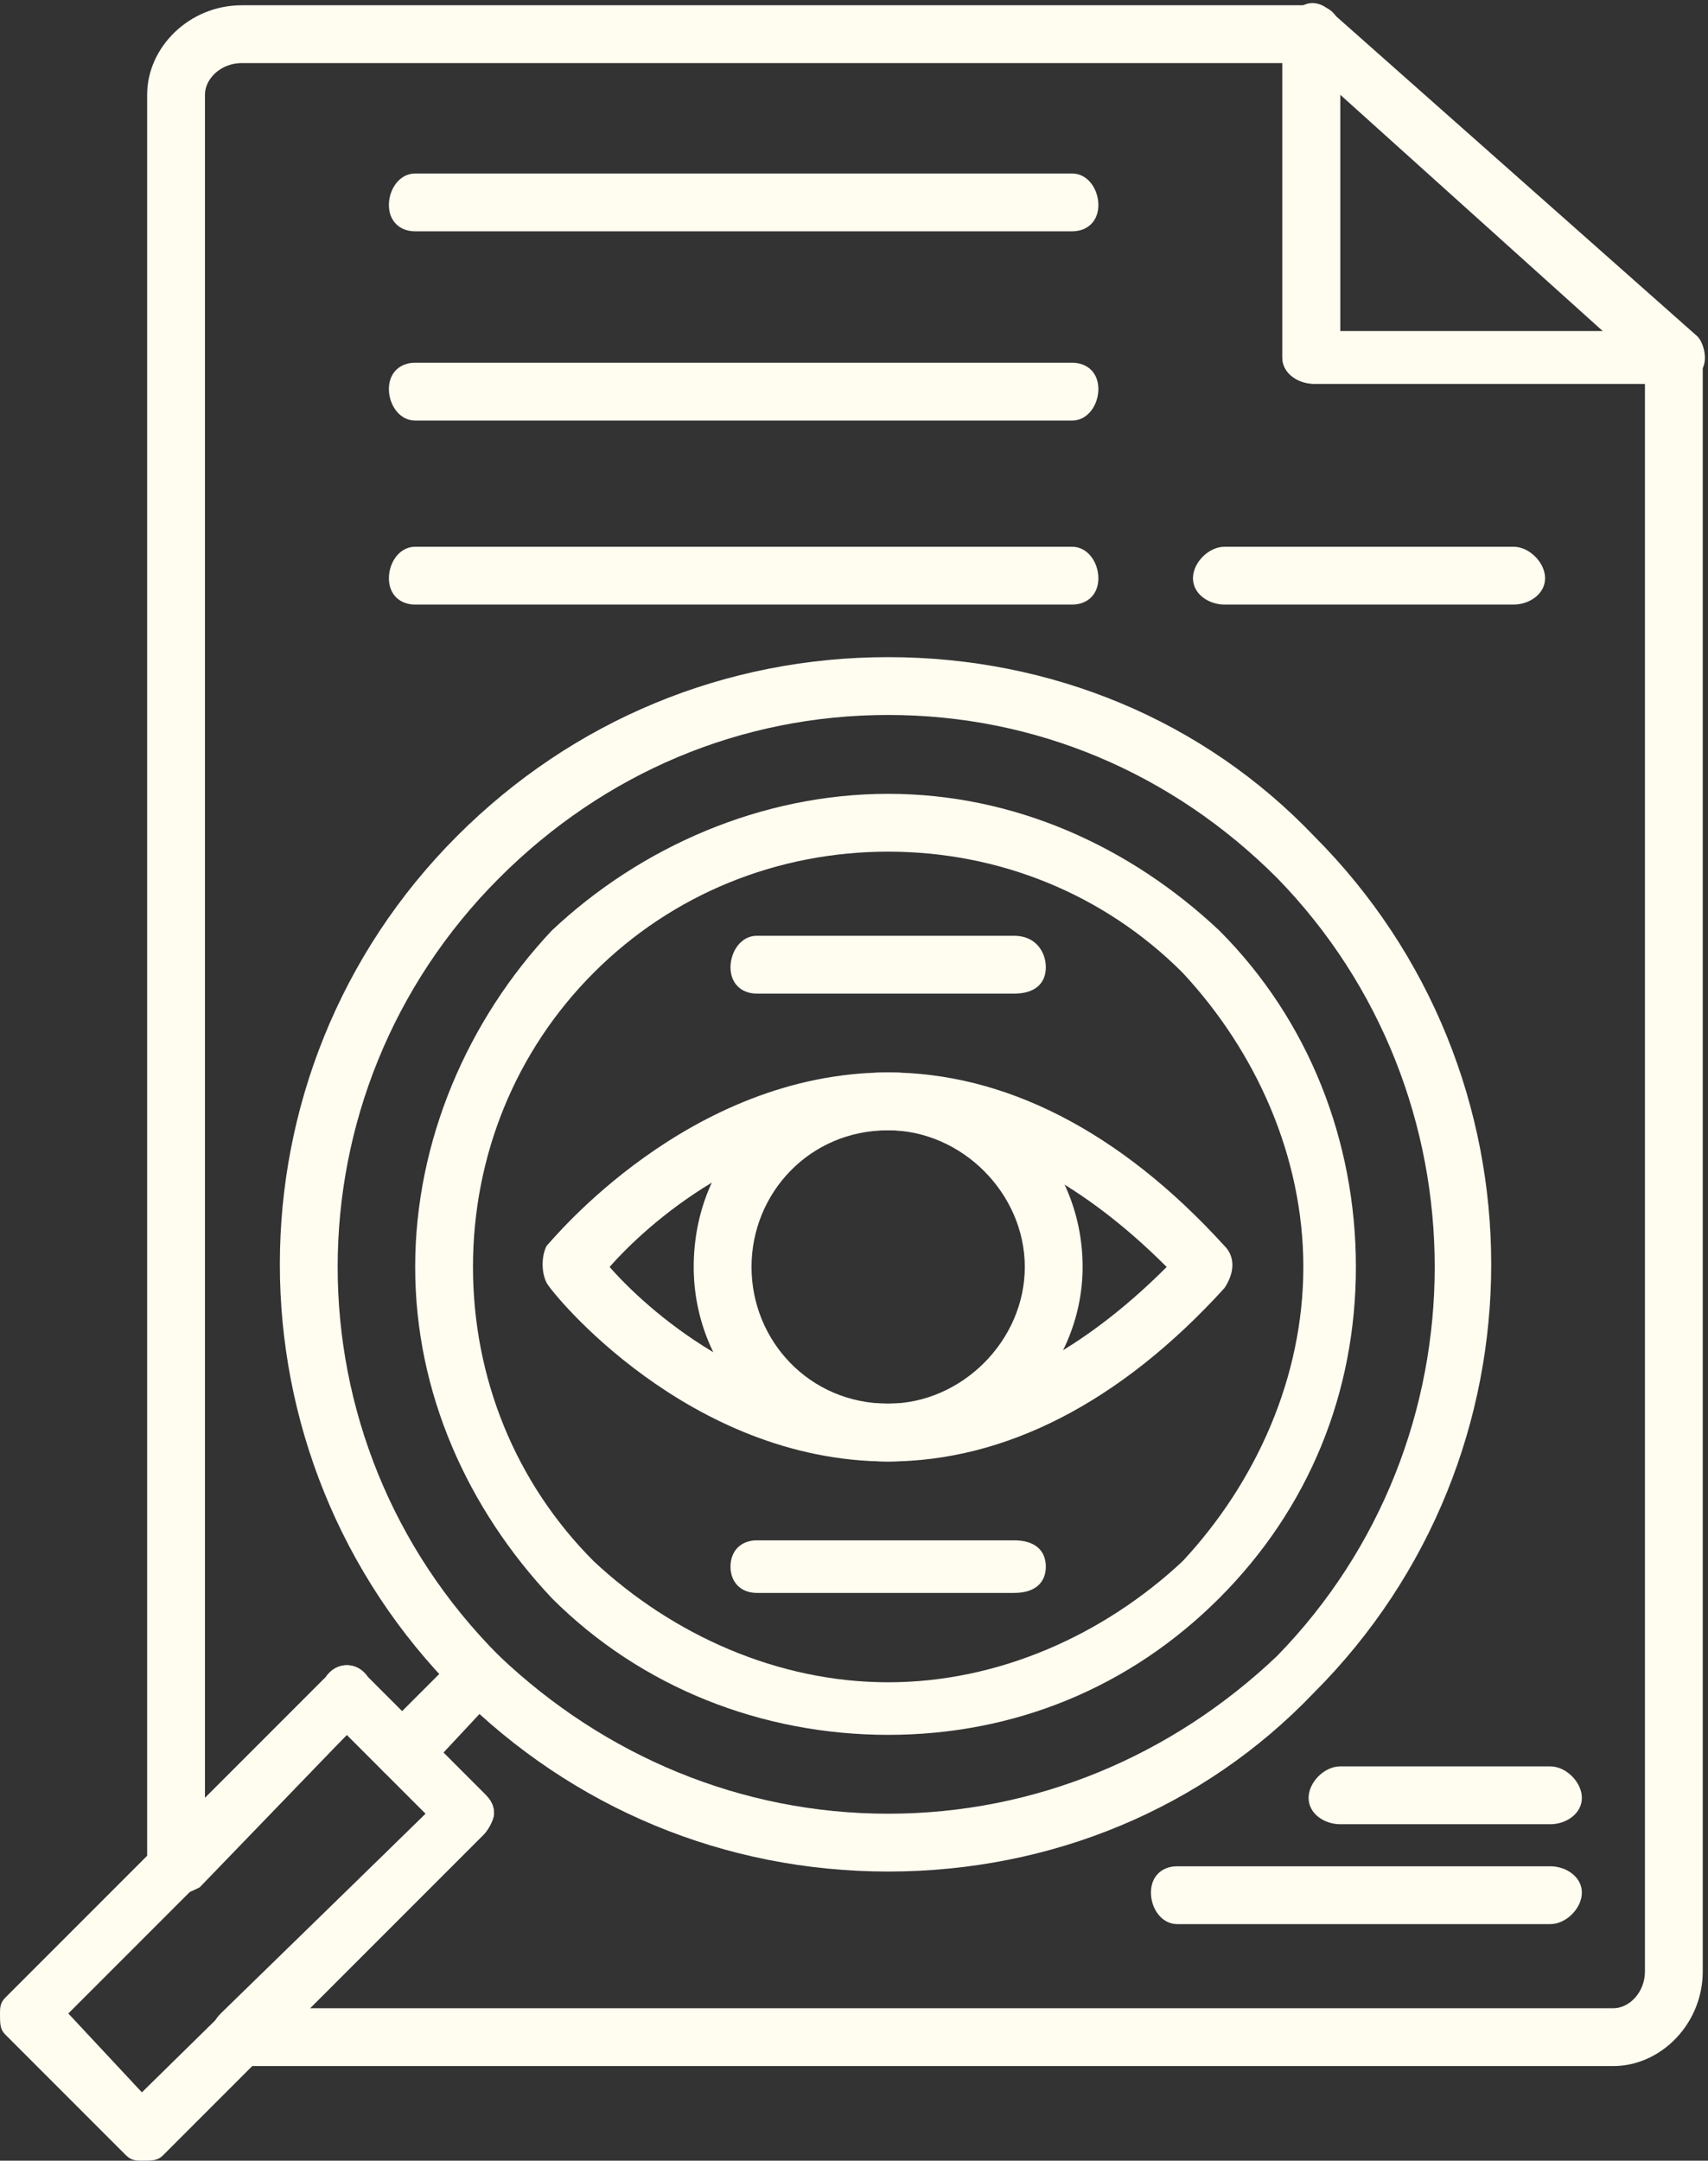 <?xml version="1.0" encoding="UTF-8" standalone="no"?><svg xmlns="http://www.w3.org/2000/svg" xmlns:xlink="http://www.w3.org/1999/xlink" clip-rule="evenodd" fill="#fffcf0" fill-rule="evenodd" height="411" image-rendering="optimizeQuality" preserveAspectRatio="xMidYMid meet" shape-rendering="geometricPrecision" text-rendering="geometricPrecision" version="1" viewBox="94.0 50.0 325.0 411.0" width="325" zoomAndPan="magnify"><rect x="94.0" y="50.0" width="325.0" height="411.0" fill="#333333" stroke="none"/><g><g><g><g><g id="change1_9"><path d="M401 443l-261 0c-2,0 -4,-2 -5,-4 -1,-2 -1,-4 1,-6l39 -38 -15 -15 -28 29c-2,1 -4,2 -6,1 -2,-1 -4,-3 -4,-5l0 -337c0,-9 8,-17 18,-17l204 0c3,0 5,2 5,5l0 57 64 0c3,0 5,2 5,5l0 307c0,10 -8,18 -17,18zm-248 -11l248 0c3,0 6,-3 6,-7l0 -302 -63 0c-3,0 -6,-2 -6,-5l0 -56 -198 0c-4,0 -7,3 -7,6l0 324 23 -23c2,-3 6,-3 8,0l22 22c1,1 2,2 2,4 0,1 -1,3 -2,4l-33 33z"/></g><g id="change1_11"><path d="M413 123l-69 0c-3,0 -6,-2 -6,-5l0 -62c0,-2 2,-4 4,-5 2,-1 4,0 5,1l70 62c1,1 2,4 1,6 -1,2 -3,3 -5,3zm-64 -10l50 0 -50 -45 0 45z"/></g></g><g id="change1_3"><path d="M263 328c-38,0 -64,-32 -65,-34 -1,-2 -1,-5 0,-7 1,-1 27,-33 65,-33 22,0 44,11 64,33 2,2 2,5 0,8 -20,22 -42,33 -64,33zm-53 -37c7,8 27,26 53,26 18,0 36,-9 53,-26 -17,-17 -35,-26 -53,-26 -26,0 -46,18 -53,26z"/></g><g id="change1_16"><path d="M263 328c-21,0 -37,-17 -37,-37 0,-21 16,-37 37,-37 20,0 37,16 37,37 0,20 -17,37 -37,37zm0 -63c-15,0 -26,12 -26,26 0,14 11,26 26,26 14,0 26,-12 26,-26 0,-14 -12,-26 -26,-26z"/></g><g id="change1_10"><path d="M263 406c-31,0 -60,-12 -82,-34 -45,-45 -45,-118 0,-163 22,-22 51,-34 82,-34 31,0 60,12 81,34 45,45 45,118 0,163 -21,22 -50,34 -81,34zm0 -220c-28,0 -54,11 -74,31 -41,41 -41,107 0,148 20,19 46,30 74,30 28,0 54,-11 74,-30 40,-41 40,-107 0,-148 -20,-20 -46,-31 -74,-31z"/></g><g id="change1_2"><path d="M263 380c-24,0 -47,-9 -64,-26 -16,-17 -26,-39 -26,-63 0,-24 10,-47 26,-64 17,-16 40,-26 64,-26 24,0 46,10 63,26 17,17 26,40 26,64 0,24 -9,46 -26,63 -17,17 -39,26 -63,26zm0 -168c-21,0 -41,8 -56,23 -15,15 -23,35 -23,56 0,21 8,41 23,56 15,14 35,23 56,23 21,0 41,-9 56,-23 14,-15 23,-35 23,-56 0,-21 -9,-41 -23,-56 -15,-15 -35,-23 -56,-23z"/></g><g id="change1_13"><path d="M171 388c-2,0 -3,0 -4,-1 -2,-2 -2,-6 0,-8l14 -14c2,-2 6,-2 8,0 2,2 2,5 0,7l-14 15c-2,1 -3,1 -4,1z"/></g><g id="change1_7"><path d="M121 461c-1,0 -2,0 -3,-1l-23 -23c-1,-1 -1,-2 -1,-4 0,-1 0,-2 1,-3l61 -61c2,-3 6,-3 8,0l22 22c1,1 2,2 2,4 0,1 -1,3 -2,4l-61 61c-1,1 -2,1 -4,1zm-14 -28l14 15 54 -53 -15 -15 -53 53z"/></g><g id="change1_14"><path d="M382 165l-55 0c-3,0 -6,-2 -6,-5 0,-3 3,-6 6,-6l55 0c3,0 6,3 6,6 0,3 -3,5 -6,5z"/></g><g><g id="change1_12"><path d="M298 165l-125 0c-3,0 -5,-2 -5,-5 0,-3 2,-6 5,-6l125 0c3,0 5,3 5,6 0,3 -2,5 -5,5z"/></g><g id="change1_5"><path d="M298 130l-125 0c-3,0 -5,-3 -5,-6 0,-3 2,-5 5,-5l125 0c3,0 5,2 5,5 0,3 -2,6 -5,6z"/></g><g id="change1_1"><path d="M298 94l-125 0c-3,0 -5,-2 -5,-5 0,-3 2,-6 5,-6l125 0c3,0 5,3 5,6 0,3 -2,5 -5,5z"/></g></g><g><g id="change1_6"><path d="M287 239l-49 0c-3,0 -5,-2 -5,-5 0,-3 2,-6 5,-6l49 0c4,0 6,3 6,6 0,3 -2,5 -6,5z"/></g><g id="change1_15"><path d="M287 353l-49 0c-3,0 -5,-2 -5,-5 0,-3 2,-5 5,-5l49 0c4,0 6,2 6,5 0,3 -2,5 -6,5z"/></g></g><g id="change1_8"><path d="M389 397l-40 0c-3,0 -6,-2 -6,-5 0,-3 3,-6 6,-6l40 0c3,0 6,3 6,6 0,3 -3,5 -6,5z"/></g><g id="change1_4"><path d="M389 416l-71 0c-3,0 -5,-3 -5,-6 0,-3 2,-5 5,-5l71 0c3,0 6,2 6,5 0,3 -3,6 -6,6z"/></g></g></g></g></svg>